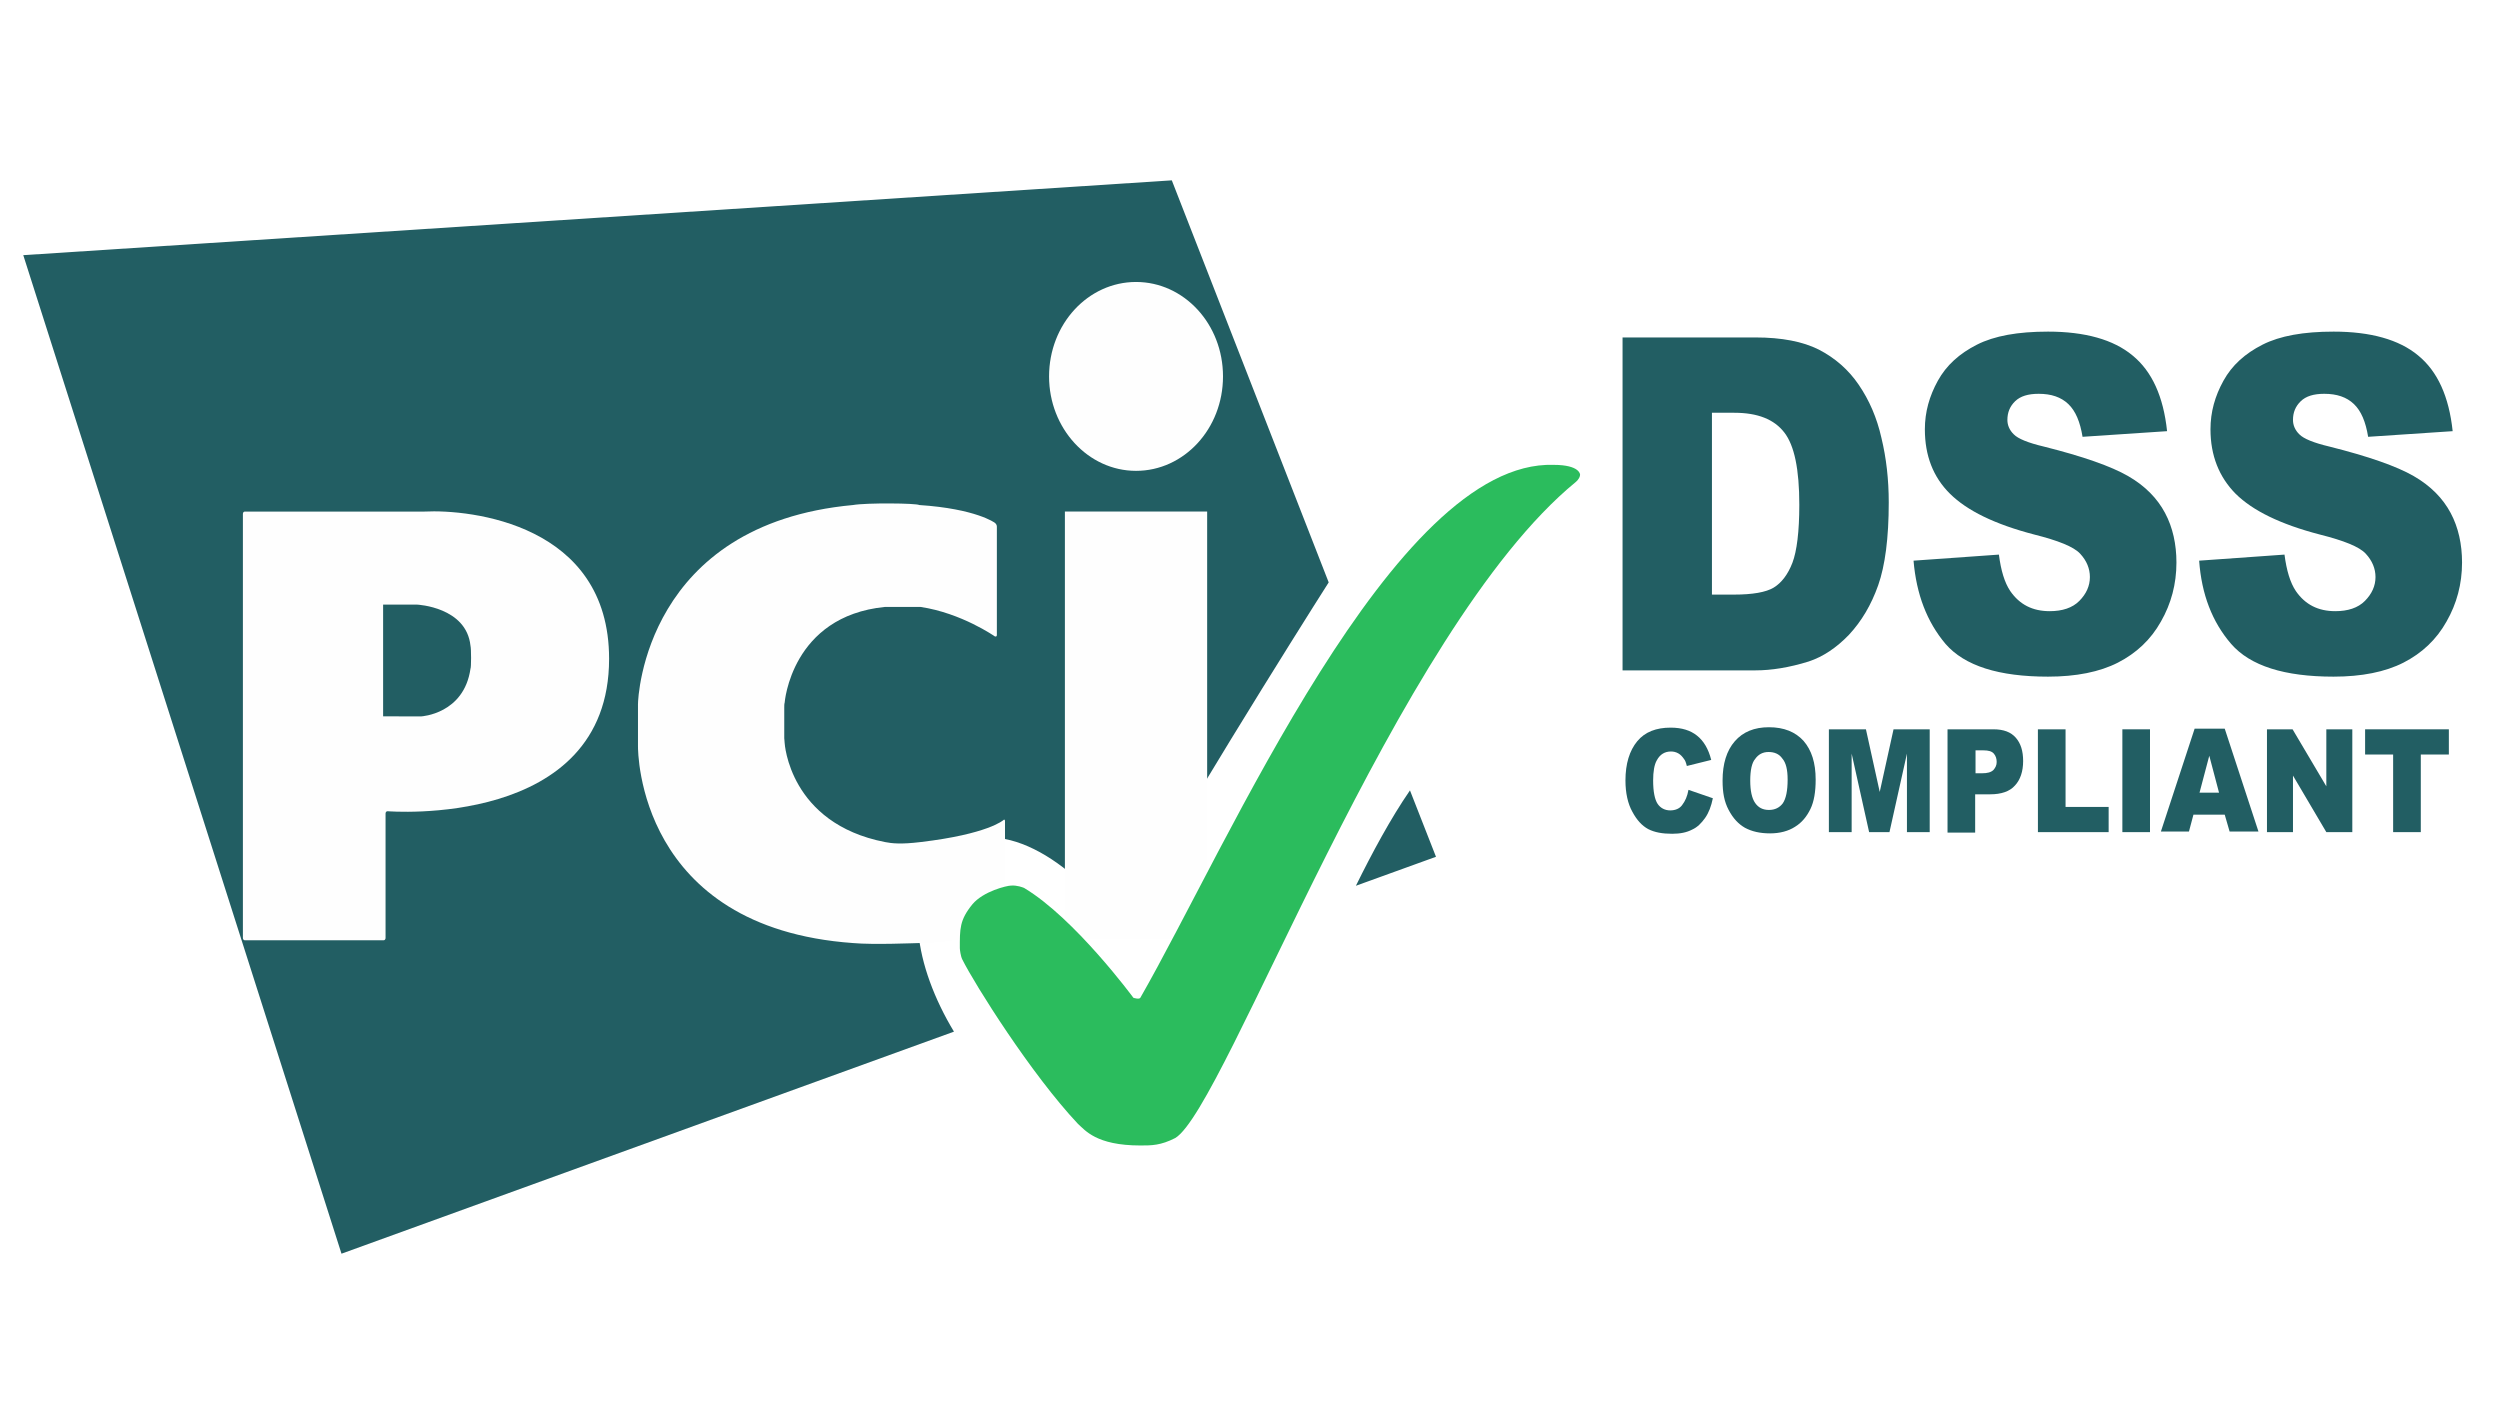 <svg width="94" height="53" viewBox="0 0 94 53" fill="none" xmlns="http://www.w3.org/2000/svg">
<rect width="94" height="53" fill="white"/>
<path d="M63.487 29.698L64.403 30.014C64.342 30.314 64.25 30.559 64.113 30.753C63.976 30.947 63.822 31.105 63.624 31.193C63.425 31.298 63.18 31.35 62.875 31.35C62.508 31.35 62.217 31.298 61.973 31.174C61.745 31.051 61.546 30.84 61.377 30.523C61.209 30.224 61.117 29.82 61.117 29.346C61.117 28.713 61.271 28.221 61.561 27.87C61.851 27.518 62.279 27.359 62.814 27.359C63.242 27.359 63.564 27.465 63.807 27.659C64.051 27.852 64.235 28.15 64.342 28.573L63.425 28.801C63.395 28.678 63.364 28.59 63.318 28.538C63.257 28.45 63.196 28.38 63.105 28.327C63.013 28.275 62.921 28.256 62.829 28.256C62.6 28.256 62.417 28.361 62.295 28.59C62.203 28.747 62.158 29.012 62.158 29.346C62.158 29.768 62.22 30.066 62.327 30.225C62.433 30.383 62.602 30.471 62.8 30.471C62.999 30.471 63.152 30.4 63.244 30.277C63.365 30.12 63.442 29.945 63.487 29.698Z" fill="#225E63"/>
<path d="M64.769 29.348C64.769 28.715 64.923 28.223 65.228 27.872C65.534 27.52 65.961 27.344 66.512 27.344C67.078 27.344 67.505 27.52 67.811 27.854C68.116 28.206 68.269 28.68 68.269 29.313C68.269 29.77 68.208 30.139 68.071 30.421C67.934 30.701 67.75 30.931 67.49 31.089C67.246 31.247 66.924 31.335 66.557 31.335C66.175 31.335 65.87 31.264 65.609 31.124C65.365 30.983 65.165 30.772 64.998 30.456C64.831 30.139 64.769 29.805 64.769 29.348ZM65.809 29.348C65.809 29.734 65.871 30.016 65.993 30.191C66.115 30.367 66.283 30.454 66.512 30.454C66.741 30.454 66.909 30.366 67.031 30.208C67.153 30.032 67.215 29.734 67.215 29.312C67.215 28.943 67.153 28.678 67.016 28.521C66.894 28.344 66.71 28.275 66.497 28.275C66.283 28.275 66.115 28.363 65.993 28.538C65.87 28.68 65.809 28.962 65.809 29.348Z" fill="#225E63"/>
<path d="M68.798 27.422H70.159L70.678 29.777L71.197 27.422H72.557V31.288H71.701V28.336L71.044 31.288H70.279L69.622 28.336V31.288H68.766V27.422H68.798Z" fill="#225E63"/>
<path d="M73.227 27.422H74.954C75.336 27.422 75.611 27.527 75.795 27.739C75.978 27.95 76.07 28.23 76.07 28.618C76.07 29.004 75.963 29.321 75.765 29.532C75.566 29.76 75.246 29.866 74.832 29.866H74.266V31.307H73.227V27.422ZM74.265 29.075H74.525C74.724 29.075 74.861 29.04 74.953 28.952C75.029 28.863 75.075 28.775 75.075 28.652C75.075 28.53 75.044 28.424 74.968 28.336C74.891 28.248 74.769 28.213 74.57 28.213H74.28V29.075H74.265Z" fill="#225E63"/>
<path d="M76.625 27.422H77.665V30.34H79.285V31.288H76.626L76.625 27.422Z" fill="#225E63"/>
<path d="M79.801 27.422H80.84V31.288H79.801V27.422Z" fill="#225E63"/>
<path d="M83.65 30.632H82.473L82.305 31.265H81.25L82.518 27.398H83.65L84.918 31.265H83.833L83.65 30.632ZM83.436 29.805L83.069 28.416L82.702 29.805H83.436Z" fill="#225E63"/>
<path d="M85.238 27.422H86.201L87.47 29.566V27.422H88.447V31.288H87.47L86.216 29.162V31.288H85.238V27.422Z" fill="#225E63"/>
<path d="M88.914 27.422H92.077V28.37H91.022V31.288H89.982V28.37H88.928V27.422H88.914Z" fill="#225E63"/>
<path d="M50.982 33.305L53.993 32.215L53.015 29.719C52.297 30.757 51.579 32.093 50.982 33.305ZM49.959 21.898L44.06 6.781L0.875 9.594L12.84 47.139L35.869 38.79C34.402 36.363 33.868 33.481 35.564 32.075C37.458 30.493 40.317 32.32 42.135 34.904C43.892 31.531 48.828 23.673 49.959 21.898Z" fill="#225E63"/>
<path d="M42.715 17.704C44.518 17.704 45.985 16.122 45.985 14.153C45.985 12.184 44.518 10.602 42.715 10.602C40.912 10.602 39.445 12.184 39.445 14.153C39.444 16.105 40.911 17.704 42.715 17.704ZM40.04 19.234H45.389V35.318H40.04V19.234Z" fill="#FEFEFE"/>
<path d="M37.405 23.928C37.451 23.945 37.482 23.928 37.482 23.875V19.798C37.482 19.746 37.452 19.692 37.405 19.657C37.405 19.657 36.703 19.13 34.563 18.989C34.456 18.919 32.577 18.901 32.073 18.989C24.279 19.71 23.988 26.196 23.988 26.477V28.059C23.988 28.253 23.988 34.88 32.073 35.459C32.867 35.53 34.411 35.459 34.563 35.459C36.427 35.459 37.711 34.809 37.711 34.809C37.756 34.791 37.788 34.738 37.788 34.686V30.871C37.788 30.819 37.757 30.8 37.726 30.837C37.726 30.837 37.145 31.364 34.608 31.662C33.891 31.75 33.538 31.714 33.278 31.662C29.672 30.959 29.503 27.936 29.503 27.936C29.503 27.884 29.488 27.796 29.488 27.759V26.6C29.488 26.548 29.488 26.459 29.503 26.423C29.503 26.423 29.747 23.171 33.278 22.82H34.608C36.153 23.05 37.405 23.928 37.405 23.928Z" fill="#FEFEFE"/>
<path d="M9.133 35.267C9.133 35.319 9.163 35.355 9.21 35.355H14.42C14.465 35.355 14.497 35.32 14.497 35.267V30.59C14.497 30.538 14.527 30.502 14.574 30.502C14.574 30.502 22.902 31.187 22.902 24.771C22.902 19.692 17.676 19.147 15.964 19.235C15.934 19.235 9.21 19.235 9.21 19.235C9.164 19.235 9.133 19.269 9.133 19.323V35.267ZM14.405 26.935V22.734H15.689C15.689 22.734 17.538 22.822 17.69 24.281C17.72 24.387 17.72 25.107 17.69 25.143C17.446 26.848 15.841 26.936 15.841 26.936L14.405 26.935Z" fill="#FEFEFE"/>
<path d="M42.877 43.07C43.304 43.07 43.641 43.07 44.191 42.789C46.085 41.647 52.489 23.665 59.243 18.128C59.289 18.093 59.335 18.04 59.365 17.988C59.411 17.917 59.411 17.847 59.411 17.847C59.411 17.847 59.411 17.479 58.417 17.479C52.412 17.285 46.162 31.787 42.876 37.517C42.831 37.588 42.616 37.517 42.616 37.517C42.616 37.517 40.416 34.528 38.505 33.386C38.46 33.368 38.245 33.28 38.016 33.298C37.862 33.298 36.976 33.509 36.564 34C36.075 34.598 36.09 34.932 36.09 35.653C36.09 35.705 36.12 35.953 36.182 36.075C36.656 37.024 38.78 40.399 40.536 42.263C40.798 42.49 41.211 43.07 42.877 43.07Z" fill="#2BBC5D"/>
<path d="M61.008 12.688H66.005C66.998 12.688 67.792 12.845 68.388 13.145C68.999 13.461 69.503 13.901 69.885 14.463C70.283 15.043 70.573 15.711 70.742 16.467C70.925 17.224 71.017 18.032 71.017 18.894C71.017 20.23 70.88 21.267 70.62 22.006C70.359 22.744 69.994 23.359 69.52 23.869C69.046 24.361 68.542 24.695 68.007 24.872C67.275 25.1 66.602 25.206 66.006 25.206H61.008V12.688ZM64.369 15.519V22.357H65.194C65.897 22.357 66.401 22.269 66.691 22.094C66.982 21.917 67.225 21.602 67.394 21.163C67.562 20.723 67.654 19.985 67.654 18.983C67.654 17.647 67.471 16.751 67.088 16.259C66.706 15.768 66.095 15.52 65.209 15.52L64.369 15.519Z" fill="#225E63"/>
<path d="M71.949 21.081L75.159 20.853C75.235 21.45 75.372 21.907 75.586 22.224C75.938 22.734 76.427 22.98 77.068 22.98C77.542 22.98 77.924 22.857 78.183 22.594C78.444 22.331 78.58 22.031 78.58 21.697C78.58 21.38 78.459 21.082 78.213 20.818C77.969 20.555 77.389 20.326 76.486 20.098C75.004 19.712 73.964 19.201 73.323 18.568C72.682 17.935 72.375 17.126 72.375 16.142C72.375 15.491 72.544 14.894 72.864 14.314C73.185 13.734 73.674 13.294 74.332 12.96C74.989 12.626 75.875 12.469 77.005 12.469C78.396 12.469 79.465 12.768 80.183 13.365C80.916 13.963 81.345 14.912 81.482 16.212L78.304 16.424C78.212 15.861 78.044 15.456 77.77 15.193C77.494 14.93 77.127 14.807 76.655 14.807C76.257 14.807 75.967 14.895 75.768 15.087C75.57 15.281 75.478 15.51 75.478 15.79C75.478 15.984 75.555 16.176 75.722 16.335C75.875 16.493 76.256 16.652 76.853 16.792C78.32 17.161 79.375 17.531 80.016 17.9C80.659 18.269 81.116 18.743 81.406 19.288C81.697 19.833 81.834 20.465 81.834 21.152C81.834 21.96 81.635 22.699 81.253 23.367C80.871 24.053 80.32 24.563 79.633 24.915C78.945 25.266 78.059 25.442 77.004 25.442C75.155 25.442 73.871 25.037 73.153 24.212C72.453 23.383 72.056 22.346 71.949 21.081Z" fill="#225E63"/>
<path d="M82.688 21.081L85.897 20.853C85.974 21.45 86.111 21.907 86.324 22.224C86.676 22.734 87.165 22.98 87.806 22.98C88.28 22.98 88.662 22.857 88.921 22.594C89.181 22.331 89.319 22.031 89.319 21.697C89.319 21.38 89.196 21.082 88.951 20.818C88.708 20.555 88.127 20.326 87.224 20.098C85.742 19.712 84.703 19.201 84.062 18.568C83.436 17.935 83.114 17.126 83.114 16.142C83.114 15.491 83.282 14.894 83.603 14.314C83.923 13.734 84.412 13.294 85.07 12.96C85.727 12.626 86.614 12.469 87.744 12.469C89.134 12.469 90.204 12.768 90.922 13.365C91.654 13.963 92.083 14.912 92.22 16.212L89.042 16.424C88.95 15.861 88.782 15.456 88.508 15.193C88.233 14.93 87.865 14.807 87.393 14.807C86.996 14.807 86.705 14.895 86.507 15.087C86.308 15.281 86.216 15.51 86.216 15.79C86.216 15.984 86.293 16.176 86.46 16.335C86.614 16.493 86.994 16.652 87.591 16.792C89.058 17.161 90.114 17.531 90.754 17.9C91.397 18.269 91.855 18.743 92.145 19.288C92.436 19.833 92.573 20.465 92.573 21.152C92.573 21.96 92.373 22.699 91.991 23.367C91.609 24.053 91.059 24.563 90.371 24.915C89.683 25.266 88.797 25.442 87.742 25.442C85.893 25.442 84.61 25.037 83.892 24.212C83.177 23.383 82.779 22.346 82.688 21.081Z" fill="#225E63"/>
</svg>
